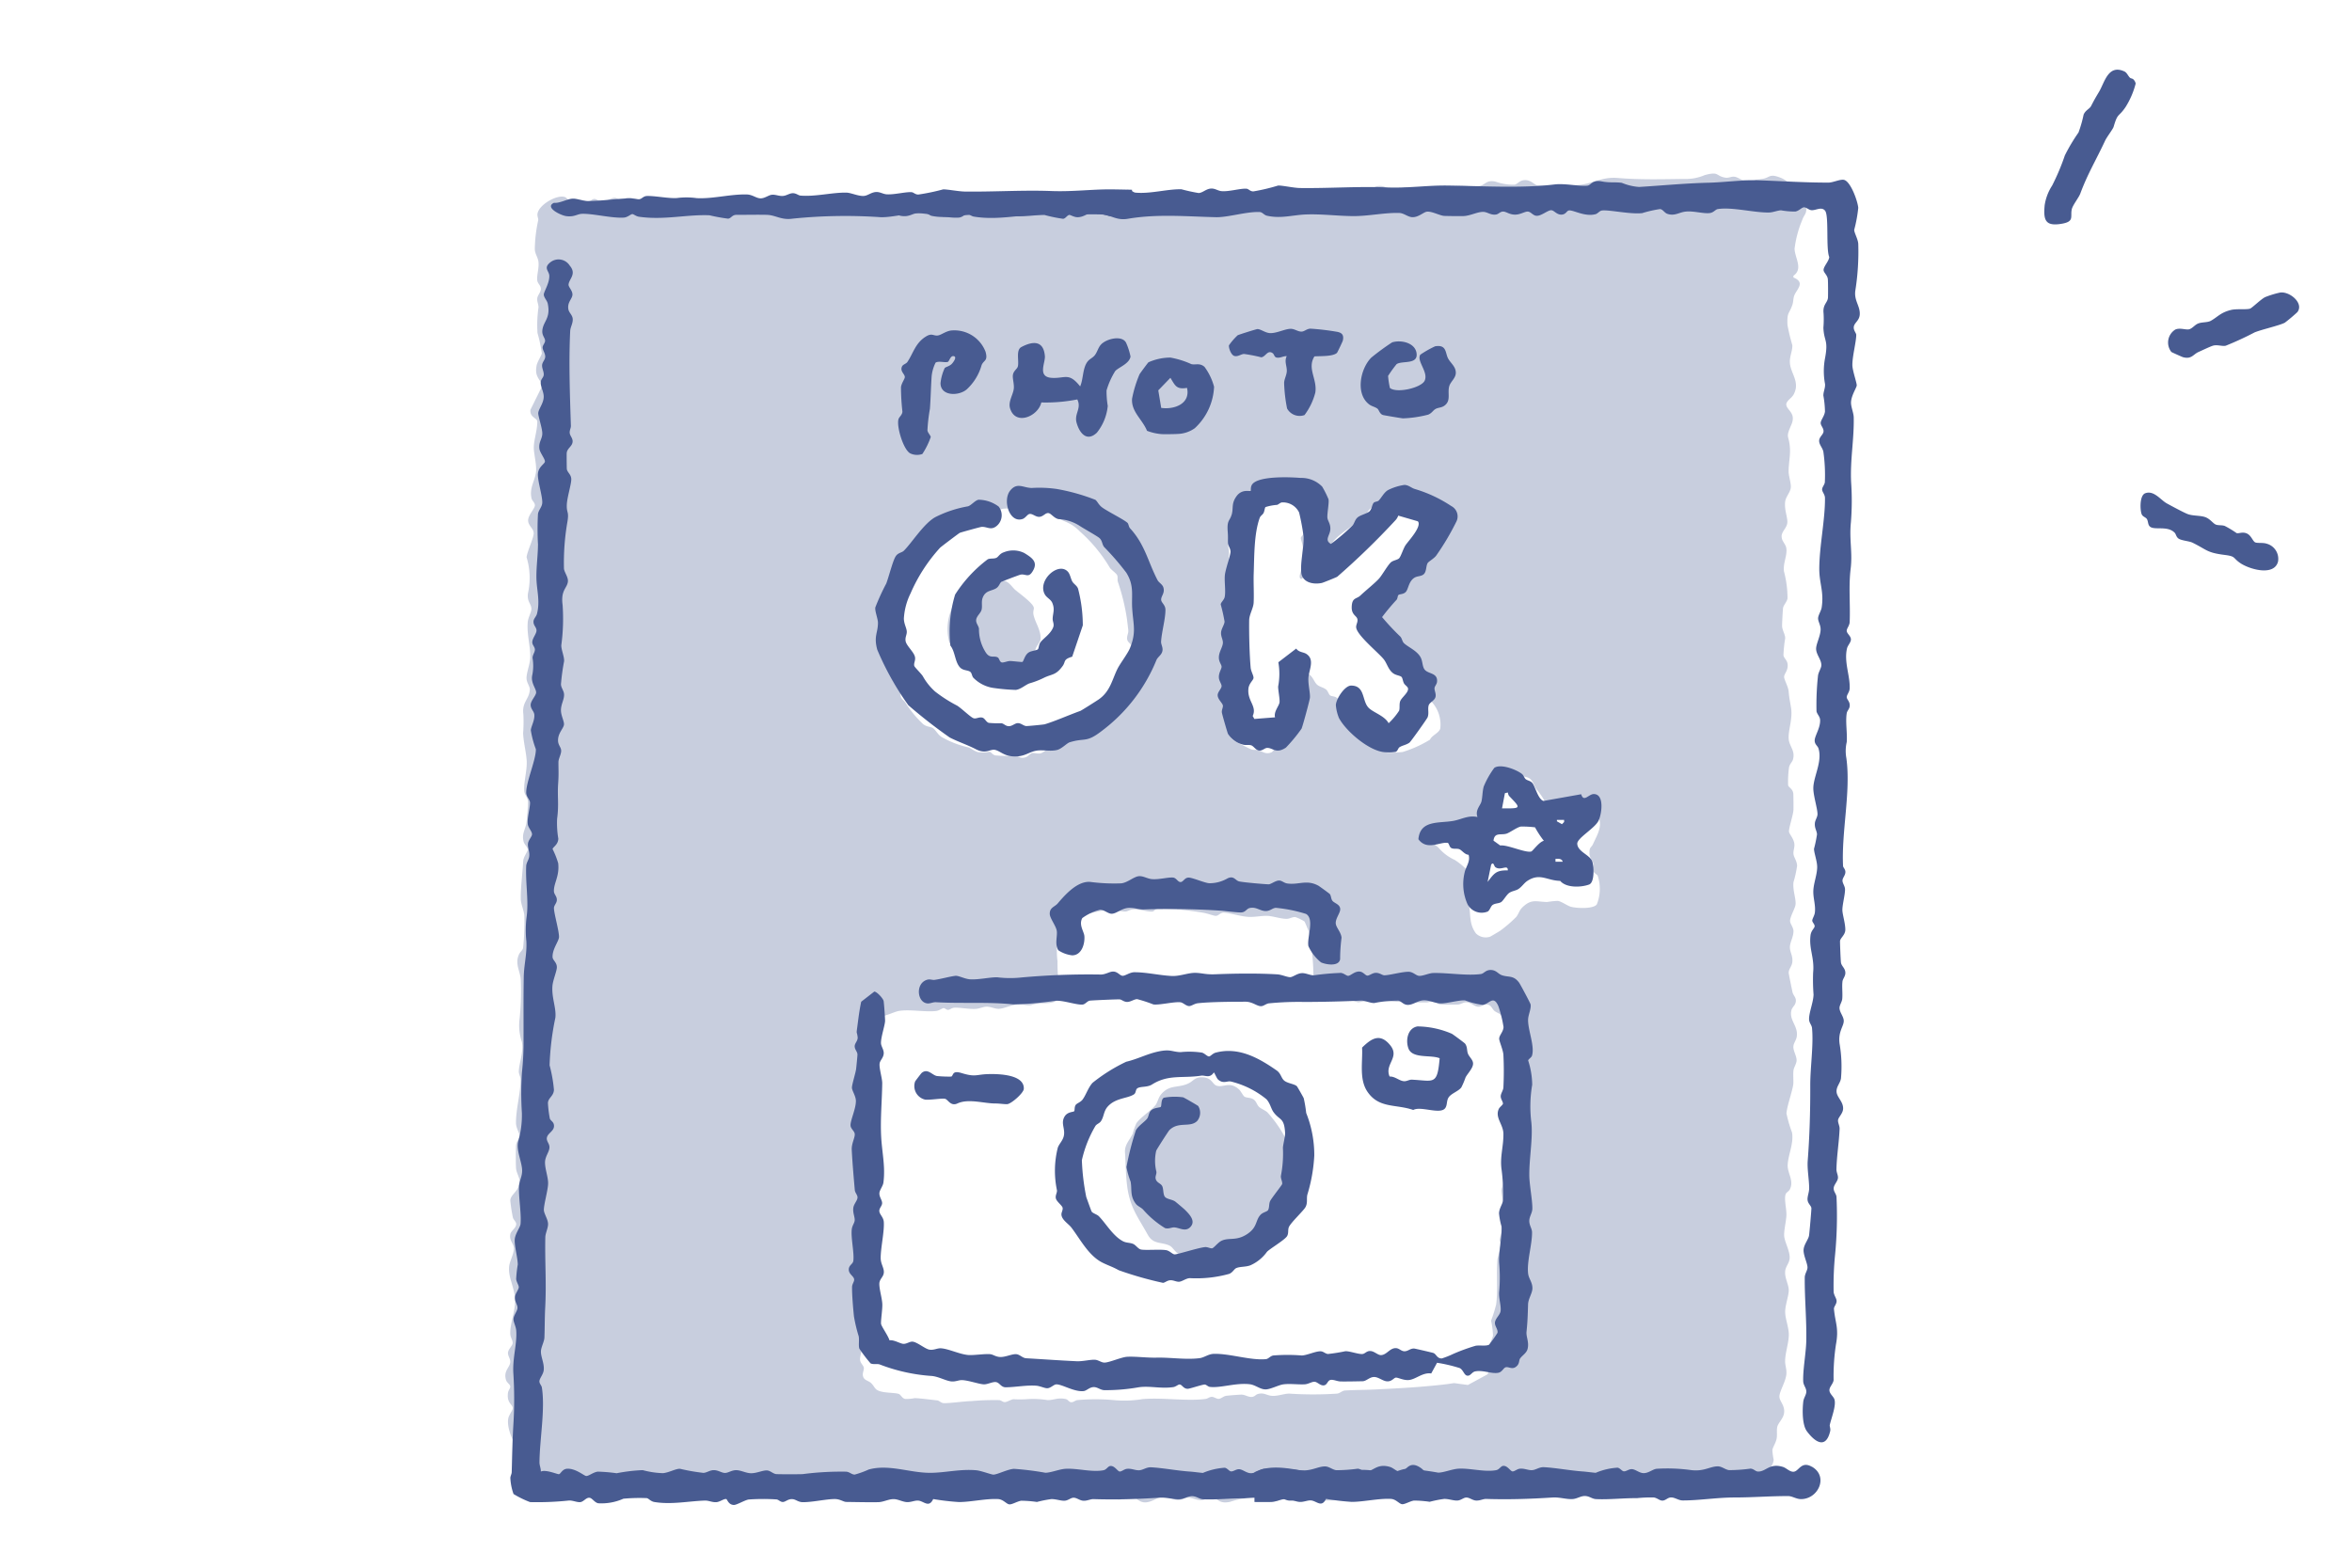 <svg id="why_2" xmlns="http://www.w3.org/2000/svg" xmlns:xlink="http://www.w3.org/1999/xlink" width="270" height="180" viewBox="0 0 270 180">
  <defs>
    <clipPath id="clip-path">
      <rect id="Rectangle_586" data-name="Rectangle 586" width="270" height="180" transform="translate(-7865 3684)" fill="#ea6d6d" opacity="0.359"/>
    </clipPath>
  </defs>
  <g id="Mask_Group_3" data-name="Mask Group 3" transform="translate(7865 -3684)" clip-path="url(#clip-path)">
    <g id="Group_761" data-name="Group 761" transform="translate(-8696)">
      <g id="Group_460" data-name="Group 460" transform="translate(0 132.288)">
        <path id="Path_9601" data-name="Path 9601" d="M141.522,384.761a.932.932,0,0,1,.46.358,9.487,9.487,0,0,1-.066,2.938c-.312,1.447-.593.879-.422,2.616.028.278-.285,1.37-.31,1.858-.126,2.439-.435,4.244-.365,6.689.014.473-.3,1.524-.235,2,.123.859.841,1.192-.387,1.969-1.668,1.051-2.164.473-2.666-1.19a5.684,5.684,0,0,1-.051-2.437,25.919,25.919,0,0,0,.055-3.741,20.031,20.031,0,0,1,.467-3.029,14.213,14.213,0,0,0-.224-2.118c-.009-.531.39-.89.421-1.222.08-.839.109-1.051.238-1.877.193-1.24-.23-3.35,1.813-3.261.334.015.562.3.863.426.125.052.322-.017.41.022" transform="translate(1088.792 3151.042) rotate(22)" fill="#485b91"/>
        <path id="Path_9605" data-name="Path 9605" d="M168,425.9c.329.02.69-.226,1.058-.238a11.4,11.4,0,0,1,1.561.252c.263-.018.544-.406,1.087-.4.56.006.961.541,1.263.584.279.042.842-.326,1.315-.349a1.8,1.8,0,0,1,1.975,1.423c.223,1.763-2.757,2.049-3.983,1.772-1.032-.234-.707-.531-2-.189-2.016.531-2.061.211-3.934.075-.439-.032-1.3.272-1.7.155-.308-.091-.423-.358-.633-.449-1.049-.456-2.153.557-2.818.431-.37-.07-.455-.487-.71-.682-.218-.166-.555-.061-.787-.314-.356-.389-1.024-1.893-.512-2.366.778-.719,1.928.046,2.712.145.536.068,2.245.254,2.7.242.644-.015,1.364-.392,1.985-.428.585-.034,1.082.314,1.427.335" transform="translate(1089.104 3154.104) rotate(22)" fill="#485b91"/>
        <path id="Path_9606" data-name="Path 9606" d="M157.6,411.178c-.086.011-1.4-.034-1.467-.058a1.751,1.751,0,0,1-.548-2.542c.4-.443,1.2-.4,1.5-.659.282-.234.372-.664.652-.952.338-.35.982-.512,1.262-.863.581-.728.675-1.3,1.7-2.033.524-.374,1.652-.676,1.957-.953.187-.17.748-1.478,1.115-1.877a10.847,10.847,0,0,1,1.368-1.108c.948-.581,3.049.085,2.695,1.334a18.681,18.681,0,0,1-.882,1.664c-.445.527-2.169,1.716-2.8,2.331a35.853,35.853,0,0,1-2.491,2.653c-.343.25-.992.225-1.4.578-.288.248-.917.936-1.237,1.268-.462.481-.418,1.1-1.425,1.217" transform="translate(1089.505 3152.448) rotate(22)" fill="#485b91"/>
      </g>
      <g id="Group_462" data-name="Group 462" transform="translate(3117 -103.829)" opacity="0.3">
        <path id="Path_9675" data-name="Path 9675" d="M48.453,460.373a7.467,7.467,0,0,0,.531,1.556c.236.307,1.069.442,1.448.639.245.126.37.413.69.537a7.541,7.541,0,0,0,3.6.278c.12-.034,2.03-1.231,2.119-1.318.555-.554.528-1.454.729-2.094.1-.322.532-.814.553-1.046.1-1.049-.627-1.946-.808-2.873-.073-.371.063-.568.039-.79-.052-.492-1.675-1.659-2.118-2.035-.386-.329-.685-.918-1.276-1.053-.211-.047-.527.265-.818.307a8.234,8.234,0,0,1-.955-.072c-.8.071-1.534.463-2.335.467-.152.048-.167.242-.246.3a5.826,5.826,0,0,0-1.985,5.942c.141.414.68.907.831,1.254" transform="translate(-2224.675 3402.345)" fill="#485b91"/>
        <path id="Path_9676" data-name="Path 9676" d="M84.887,512.4a14.258,14.258,0,0,0-2.078-2.955c-.265-.225-.747-.41-.963-.632-.244-.249-.279-.624-.627-.846s-.742-.143-1.017-.3c-.144-.084-.442-.668-.617-.824-1.112-1-1.755-.188-2.573-.436-.5-.152-.525-.917-1.619-.965-.976-.042-1.036.479-1.809.78-1.128.44-1.99.081-2.921,1.13-.367.415-.43.966-.682,1.282-.474.6-1.783,1.453-2.2,2.1a8.235,8.235,0,0,0-.412,1.184c-.372.769-.953,1.265-.887,2.183.091,1.261.082,2.626.26,3.919.333,2.433,1.272,3.533,2.355,5.5.642,1.166,1.626.793,2.537,1.268.357.187.678.846,1.107.98.634.2,1.1-.131,1.536-.072.342.046.887.764,1.592.733.793-.035,1.242-.808,1.664-.925s.712.421,1.563-.026c.365-.192.541-.562.834-.762a13.4,13.4,0,0,0,3.2-2.573c.364-.485.283-.821.5-1.222.138-.26.47-.38.609-.743a15.11,15.11,0,0,0,1.027-3.881c.006-.484-.245-1.06-.243-1.582.005-.993.579-1.19-.132-2.313" transform="translate(-2223.337 3406.082)" fill="#485b91"/>
        <path id="Path_9677" data-name="Path 9677" d="M149.336,412.3c-.113-.689-.678-.9-1.046-1.385-.687-.91-.822-1.578-2.027-2.014-1.177-.426-1.068.042-1.959.192a10.822,10.822,0,0,1-2.253.11c-.31-.062-.629-.347-.991-.368s-.634.179-1.027.107c-1.107-.2-.67-.755-2.361-.28a5.538,5.538,0,0,1-2.384.432c-2.567.033-5.049.1-7.57-.111-1.822-.157-2.848.647-4.438.8a39.99,39.99,0,0,1-4.718.07c-.392-.036-.758-.626-1.476-.626-.668,0-.856.469-1.24.528a6.139,6.139,0,0,1-2.16-.35c-1.088-.241-1.179.392-1.864.5-.765.123-1.752-.073-2.551.01-.548.056-1.048.38-1.485.411-.567.042-1.078-.31-1.6-.273-.579.042-1.2.646-1.508.672-.431.036-.838-.591-1.232-.654-.437-.071-.882.388-1.319.388-.607,0-.982-.634-1.887-.552-.765.069-.647.471-1.048.722a15.815,15.815,0,0,1-1.941.6c-.3.028-.665-.442-1.073-.468-.308-.019-.635.207-.937.217-.381.012-.69-.235-1.113-.171-.5.076-.9.572-1.164.58s-.7-.371-1.089-.388c-.347-.015-.737.2-1.089.21-.548.017-1.13-.265-1.727-.224-.54.037-.949.423-1.486.422-.471,0-.745-.3-1.207-.291-.583.017-2.065.539-2.566.539-.372,0-.718-.372-1.475-.253-.418.065-.794.458-1.12.508-.3.048-.546-.15-.845-.061-.255.075-.445.423-.63.465-.209.047-.589-.137-.912-.122-.453.022-1.025.388-1.492.35-.364-.03-.915-.543-1.374-.582a19.371,19.371,0,0,0-2.1.359c-.167-.045-.324-.322-.537-.416-1.347-.6-2.933.686-4.209.715a20.9,20.9,0,0,1-2.292-.427c-.332-.023-.637.152-.912.118-.311-.039-.65-.379-1.109-.379s-.85.393-1.055.38c-.24-.015-.525-.352-.916-.309s-.766.413-1.26.474a17.41,17.41,0,0,1-2.114.059c-.37-.045-.627-.338-1.123-.344-.607-.006-1.114.422-1.483.427-.34.005-.72-.31-1.127-.34-.233-.017-1.861.025-2.112.05-.494.049-.744.519-1.084.55-.306.028-.522-.231-.807-.264-.4-.046-.8.039-1.2-.014-.218-.028-.381-.254-.68-.275-.724-.054-.934.6-1.376.662-.065.01-1.2,0-1.3-.014-.28-.027-.543-.373-.959-.375-.459,0-.7.413-.944.412-.2,0-.715-.477-1.234-.492-.493-.013-.909.356-1.323.363-.39.005-1.89-.22-2.423-.281-.317-.036-.537-.3-.951-.276-.44.027-.516.391-.809.42-.6.058-1.5-.462-2.139-.4-.586.057-.871.558-1.494.539-.785-.022-1.667-.768-2.45-.807-.635-.032-1.165.354-1.611.4-.3.027-.539-.139-.8-.138-.489,0-1.4.318-2.015.271-.34-.026-.775-.613-1.1-.645s-.532.414-.913.382c-.286-.025-.792-.551-1.27-.606-.366-.041-.859.12-1.306.066s-.682-.319-1.206-.281c-.433.031-.731.38-1.054.376-.558-.008-1.495-.488-2.05-.508-.462-.017-.974.31-1.341.274-.308-.031-.7-.5-1.214-.515-.393-.006-.9.253-1.353.258a11.633,11.633,0,0,0-1.2-.146c-.249.033-.468.262-.686.262-.247,0-.447-.267-.794-.258-.429.011-.836.422-1.364.415-.427-.005-.639-.3-.929-.289-.315.016-.545.354-.687.363a3.675,3.675,0,0,0-.807-.235c-.4-.005-.825.253-1.109.251-.337,0-.461-.458-.714-.574-.871-.4-3.079.846-3.21,1.918-.034.28.121.522.083.743a16.542,16.542,0,0,0-.387,3.263c.011.588.355.956.419,1.478.091.739-.22,1.557-.135,2.15.055.381.407.569.412.95.005.415-.368.714-.413,1.093s.15.7.14,1.06a14.249,14.249,0,0,0-.115,2.928,16.9,16.9,0,0,1,.5,2.337c-.01.19-.521.964-.6,1.4-.2,1.1.15,1.376.7,2.229L2.89,435.6c-.082.865.715.913.787,1.318.032.909-.39,2.136-.4,2.975-.006.713.3,1.827.268,2.678-.037,1.052-.823,1.939-.524,3.206.071.3.411.483.381.826s-.745,1.092-.774,1.647c-.035.672.689.993.635,1.582-.061.659-.722,1.966-.815,2.7a8.136,8.136,0,0,1,.173,4.077c-.176,1.021.384,1.257.381,1.856,0,.371-.366.97-.415,1.487-.139,1.452.346,2.855.277,4.176-.039.735-.426,1.645-.421,2.286,0,.523.4.927.377,1.325-.063,1.092-.925,1.426-.739,2.819a17.469,17.469,0,0,1-.029,2.185c.044,1.023.338,2.132.407,3.094.08,1.114-.349,2.487-.283,3.5.03.469.4.762.423,1.217s-.093,1.913-.155,2.412c-.1.788-.591,1.3-.33,2.238.083.3.464.636.472.87.007.255-.5.831-.529,1.368-.064,1.371-.292,2.894-.276,4.29.007.615.345,1.308.406,1.886a26.57,26.57,0,0,1-.139,3.77c-.055.281-.34.452-.471.742-.516,1.149.195,1.958.209,3.04a31.448,31.448,0,0,1-.133,4.309,5.947,5.947,0,0,0,.255,2.695c.219,1.2-.327,2.453-.35,3.382-.009.322.2.612.2.92,0,1.651-.524,3.333-.525,4.985,0,.645.406,1.146.407,1.483,0,.314-.392.665-.408,1.211-.017.6-.034,2.011.011,2.559.041.508.408,1.006.4,1.468-.028,1.155-1,1.447-1.066,2.182a18.13,18.13,0,0,0,.3,1.98c.072.276.36.472.38.712.041.47-.6.8-.677,1.208-.139.74.395,1.049.407,1.606.015.709-.494,1.466-.549,2.153-.106,1.308.723,2.439.686,4.054-.028,1.212-.658,2.771-.533,3.755.041.319.287.648.258.947-.032.316-.509.672-.535,1.094-.022.371.286.689.262,1.059-.042.661-.83,1.016-.475,2.1.092.283.472.473.477.729,0,.2-.225.431-.261.685-.171,1.191.5,1.316.539,1.751.027.285-.44.8-.514,1.237-.231,1.376.994,3.719,2.055,4.617a4.138,4.138,0,0,0,.586.289c.161.251-.182,1.21.334,1.823,1.138,1.348,2.446,1.336,4.034,1.556A4.6,4.6,0,0,0,9,559.69c.808-.034,2.115.385,2.828.39.448,0,.9-.357,1.22-.376.288-.016,1.509-.039,1.749-.014.515.055.957.606,1.611.687a19.166,19.166,0,0,0,3.207-.305c.5-.084,1.2-.67,1.5-.645.331.027.927.7,1.528.785.539.074.869-.245,1.159-.212.244.028.426.347.825.384.78.073.962-.483,1.5-.549.461-.057,1.136.179,1.745.138.52-.034.987-.276,1.479-.285.953-.016,2.223.319,3.229.289.349-.011.7-.28.952-.269s.464.369.811.393c.4.028.85-.334,1.223-.357s.894.2,1.326.229c.715.045,1.449-.185,2.024-.148.519.033,1.02.54,1.6.505.383-.024.841-.437,1.095-.443s.5.262.912.194c.335-.055.767-.507,1.112-.506s1.165.533,1.753.53c.553,0,1.012-.466,1.364-.5.286-.03.719.218,1.067.237a33.617,33.617,0,0,0,3.516.042,18.537,18.537,0,0,0,2.01.229c.355-.048.515-.281.932-.291.528-.012,1.056.336,1.621.293.395-.03.638-.322,1.066-.279.452.045.758.56,1.194.7.868.289,2.354-.6,3.268-.833.277.009.675.506,1.088.532.378.023.631-.362,1.036-.248.182.05.334.327.536.417.937.415,1.812-.423,2.589-.441.417-.011,1,.261,1.485.279.411.015,1.131-.19,1.325-.15.066.014.344.591.852.641.467.047,1.331-.415,1.7-.336s.69.632,1.384.653c.828.025,1.834-.8,2.287-.8.342,0,.927.518,1.487.535.462.015.8-.274,1.206-.277.5,0,.989.335,1.619.278.411-.037.746-.379,1.025-.349.733.078.818.836,2.151.552a8.993,8.993,0,0,1,3.533-.449c.659.138.79.523,1.774.365.461-.074,1.048-.606,1.378-.635.259-.022.59.313.929.366a22.513,22.513,0,0,0,5.456.08c.329-.06.684-.306,1.022-.336.608-.054,1.186.293,1.872.273.5-.015,2.156-.55,2.271-.528.214.041.641.691,1.519.774s1.291-.379,1.736-.38c.339,0,.653.418,1.208.4.529-.016,1.166-.473,1.639-.5a30.044,30.044,0,0,0,4.267-.073,15.4,15.4,0,0,1,3.534-.5c.783-.013,1.78-.036,2.561.015.739.048,1.788.417,2.421.383.759-.042,2.064-.912,2.7-.932.438-.015,1.034.388,1.486.391.473,0,.861-.378,1.221-.4a8.34,8.34,0,0,1,1.085.249c1.47.135,2.5-.54,4.035-.395,1.088.1,1.734.821,2.879.327.281-.121.632-.529.907-.559.33-.036.888.371,1.328.372.842,0,2.147-.4,2.829-.407.443,0,1.323.306,1.727.246.344-.05.554-.506.831-.512s.627.378,1.033.334c1.064-.118,3.235-1.7,3.23-2.828a7.573,7.573,0,0,1-.146-1.065c.046-.38.423-.866.5-1.4.065-.433-.026-.885.062-1.283.107-.484.724-.956.788-1.645.081-.893-.561-1.295-.54-1.873.021-.607.744-1.71.8-2.576.039-.556-.154-.979-.147-1.478.016-.993.449-2.156.424-3.1-.024-.833-.414-1.749-.417-2.549,0-.726.4-1.841.411-2.428.007-.685-.457-1.392-.415-2.161.035-.65.51-.982.521-1.612.014-.868-.613-1.832-.635-2.574-.019-.682.257-1.712.263-2.407.006-.666-.3-1.849-.071-2.361.073-.158.351-.3.453-.49.521-.994-.273-1.883-.241-2.8.042-1.171.718-2.476.5-3.751a15.28,15.28,0,0,1-.636-2.177c.034-.758.626-2.4.769-3.278.065-.406-.036-1.2.041-1.709.055-.352.338-.707.35-1.108.016-.517-.391-1.066-.367-1.592.017-.395.32-.729.382-1.113.207-1.252-.885-1.862-.613-3.037.1-.443.571-.614.509-1.227-.032-.317-.312-.562-.375-.851s-.448-2.141-.444-2.257c.018-.441.368-.734.42-1.214.076-.729-.3-1.178-.281-1.75.019-.547.451-1.242.407-1.874-.028-.388-.381-.789-.386-1.09-.009-.513.586-1.444.631-1.919.06-.638-.34-1.606-.241-2.53a13.158,13.158,0,0,0,.416-1.885c-.015-.586-.368-.946-.414-1.361-.043-.4.146-.712.1-1.159-.056-.611-.582-1.116-.614-1.406-.044-.406.5-1.953.512-2.547.006-.487,0-1.26-.013-1.734-.02-.612-.455-.721-.6-1.024a11.741,11.741,0,0,1,.1-2.054c.072-.406.362-.623.446-.9.325-1.069-.465-1.549-.488-2.5-.025-1.039.482-2.195.272-3.494-.125-.775-.193-1-.274-1.878-.048-.515-.516-1.339-.517-1.633,0-.391.49-.729.4-1.485-.05-.441-.417-.667-.475-.99a14.95,14.95,0,0,1,.2-1.971c0-.455-.366-.96-.358-1.458.005-.372.073-1.7.113-2.014s.464-.723.51-1.119a12.013,12.013,0,0,0-.406-3.081c-.123-1.011.409-1.821.265-2.691-.076-.463-.543-.783-.537-1.357.005-.521.591-.948.655-1.515.068-.615-.388-1.549-.236-2.515.081-.521.622-1.048.642-1.62.017-.486-.249-1.246-.256-1.754-.012-.916.224-1.829.143-2.829-.117-1.442-.523-.982.159-2.536.645-1.47-.645-1.691-.567-2.444.153-.452.612-.634.84-1.055.756-1.393-.291-2.357-.422-3.542-.087-.782.317-1.46.269-2.14a23.044,23.044,0,0,1-.553-2.287c-.068-1.495.171-1.227.551-2.288.137-.38.092-.75.232-1.115.262-.683,1.323-1.493-.1-2.06v-.2c1.147-.8.166-2.017.132-3.107a12.382,12.382,0,0,1,.879-3.294c.192-.6.57-.73.441-1.515m-66.5,55.322a5.9,5.9,0,0,1,.015-1.979c.1-1.1-.181-2.548-.137-3.673.018-.47.41-1.206.371-1.6-.026-.262-.338-.418-.352-.734-.015-.372.356-.875.349-1.113s-.333-.406-.347-.727.2-.9.217-1.249c.057-1.517.014-2.792.14-4.4.029-.381-.125-.856-.1-1.1.027-.214.287-.379.293-.505.006-.1-.18-.3-.2-.5a3.549,3.549,0,0,1,.211-1.372c.15-.871.034-1.67,1.071-2.076l1.29.569c-.778-1.951,1.2-1.943,2.587-1.664.521.1,1.284.231,1.743.345a6.909,6.909,0,0,1,1.2.766c.436.505.1.668.133,1.094.047.627.454,1.678.3,2.167-.049.161-.262.3-.285.443s.218.714.225,1.083c.013.656-.09,1.753-.144,2.443-.02.255-.428,1.1-.046,1.178.217.047.645-.8.918-1.043.7-.632,1.1-1.128,1.713-1.724.2-.194.534-.254.678-.426.257-.305.117-.776.347-1.067.784-1,2.716-2.08,3.64-2.927.225-.208.325-.559.562-.789,1.38-1.348,2.071.419,3.16.224.3-.053.365-.318.834-.174a11.732,11.732,0,0,1,1.985,1.827,3.593,3.593,0,0,1,.092,1.983,12.187,12.187,0,0,1-1.156,1.668c-.165.152-.412.159-.564.327-.3.33-.491,1.131-.912,1.51-.678.61-1.722,1.176-2.4,1.772-.7.614-1.016,1.327-1.874,1.809-.408.229-1.033.159-.95,1.02.02.207.928.83,1.042,1.171,1.017.113,1.177,1.2,1.708,1.976.782,1.147,2.09,2.058,2.908,3.108.186.24.192.518.371.734.486.582,1.025.538,1.639,1.552a8.576,8.576,0,0,0,1.3,1.649,3.87,3.87,0,0,1,.931,3.01c-.164.527-.948.759-1.181,1.273a13.386,13.386,0,0,1-3.13,1.413,13.6,13.6,0,0,1-1.773.078,2.048,2.048,0,0,1-.554-.315,15.708,15.708,0,0,1-1.413-1.9c-.224-.187-.577-.134-.922-.551-.3-.365-.392-1.008-.665-1.267-.187-.178-.579-.135-.754-.385-.132-.185-.068-.426-.139-.533-.054-.079-.637-.254-.8-.432-.192-.217-.224-.654-.519-.894-.277-.225-.565-.157-.784-.29-.157-.094-.26-.5-.462-.673-.288-.251-.812-.314-1.1-.619s-.443-.87-.914-1.174c-.318-.2-.839-.219-1.11-.607-.533.416.238.934.166,1.382-.043.265-.41.516-.44.778-.04.34.3.814.21,1.327a16.3,16.3,0,0,1-1,4.16c-.574,1.111-.934.866-1.641,1.429-.193.153-.2.449-.54.565-.622.209-.94-.147-1.449-.286-.24-.066-.51,0-.776-.085-.116-.035-1.716-.844-1.878-.945-1.145-.705-.7-1.987-.874-3.054-.047-.279-.293-.554-.31-.8a18.212,18.212,0,0,0,.24-2.186M43.521,458.07c.048-.284.43-.482.466-.891.027-.3-.179-.576-.074-.927.055-.185.367-.372.494-.615.181-.345.173-.807.357-1.115.167-.283.567-.375.669-.568s-.078-.513-.065-.785c.03-.658.6-.447.944-.722.563-.446,1.713-2.03,2.074-2.281.44-.307,1.5-.594,1.979-.845.329-.173.53-.541.927-.669.427-.137.777-.024,1.109-.12.352-.1.738-.329,1.345-.5s.582-.83,1.5-.7c.165.024.288.2.445.185.341-.034.94-.5,1.524-.561.562-.06,2.073-.019,2.685.008a15.982,15.982,0,0,1,1.757.568c.561.073.6-.309,1.346.209,1.264.874,1.775.633,2.993,1.855a17.322,17.322,0,0,1,3.385,4.1c.183.307.8.671.886.955.064.213-.01.476.054.684a24.088,24.088,0,0,1,1.054,4.322c.031.29.15,1.161.151,1.346,0,.307-.2.6-.127.98.066.365.6.553.606.988,0,.369-.421.565-.454.75-.036.2.176.478.072.819a30.27,30.27,0,0,1-1.181,3c-.137.322-.11.69-.241.986a21.912,21.912,0,0,1-3.891,4.334c-.26.153-.52.1-.773.21a24.7,24.7,0,0,1-2.36,1.456c-.3.064-.515-.071-.746-.022-.336.07-.643.493-1.047.554-.324.049-.712-.1-.919-.045-.182.047-.476.409-.727.485-.652.2-.763-.149-1.183-.189a16,16,0,0,1-2.3-.026c-.3-.066-.516-.413-.638-.425a4.46,4.46,0,0,1-1.322.05c-.5-.117-.833-.48-1.161-.556a11.054,11.054,0,0,1-2.931-1.12c-.52-.259-.818-.925-1.118-1.092-.383-.211-.794-.112-1.224-.555a12.415,12.415,0,0,1-1.9-2.332c-.141-.24-.457-.413-.54-.687-.1-.332.015-.688-.118-.987-.1-.225-.588-.482-.727-.747-.049-.1-.647-1.588-.665-1.677-.061-.315.1-.533.078-.8-.037-.482-.576-1.208-.591-1.378a19.443,19.443,0,0,1,.209-4.064c.025-.239-.139-.521-.085-.84m71.495,56.478a15.944,15.944,0,0,0,.2,3.162c0,.333-.338.917-.33,1.352.005.292.207.586.2.86-.007.653-.551,1.779-.6,2.329s.227.852.244,1.236a8.815,8.815,0,0,1-.358,1.591c-.058.544.292,1.734.251,2.325-.029.419-.359.623-.369.857-.03.7.418.835.055,2.029-.3.986-.073.456-.061,1.286a13.415,13.415,0,0,1-.345,1.5c-.146,1.693.064,3.638-.151,5.248a16.487,16.487,0,0,1-.582,1.86,10.029,10.029,0,0,1,.219,1.7c-.046.372-.371.809-.339,1.083.021.183.222.35.224.632s-.211.48-.247.744c-.074.537.036,1.691-.309,2.024l-2.21,1.2-1.589-.217c-1.078.177-2.118.268-3.2.366-1.84.167-3.864.268-5.777.363-1.163.059-2.363.05-3.56.123-.288.018-.544.3-.873.356a40.641,40.641,0,0,1-5.511,0c-.608.006-1.3.3-1.977.258-.617-.041-.927-.427-1.659-.2-.225.071-.322.3-.668.323-.422.027-.782-.278-1.225-.263-.329.012-1.419.092-1.717.137-.322.049-.592.346-.864.349-.246,0-.5-.22-.751-.23-.3-.012-.471.2-.731.236-2.169.286-4.874-.172-7.226.018a12.732,12.732,0,0,1-3.336.117,22.807,22.807,0,0,0-4.161,0c-.258.029-.466.273-.739.244-.247-.025-.332-.309-.622-.37-.912-.192-1.4.15-2.08.125a10.449,10.449,0,0,0-2.43-.1,13.08,13.08,0,0,1-1.473,0c-.3.028-.716.338-1.016.332-.213-.005-.395-.209-.617-.228a29.369,29.369,0,0,0-3.182.111c-.935.021-2.458.26-3.2.235-.291-.01-.508-.294-.747-.318-.811-.082-1.721-.22-2.564-.256a5.215,5.215,0,0,1-1.1.094c-.379-.073-.486-.5-.764-.585-.619-.18-2.025-.062-2.557-.514-.2-.166-.352-.505-.611-.738-.335-.3-.889-.3-.933-.919-.021-.3.15-.6.113-.836-.042-.26-.4-.524-.43-.9s.205-1,.19-1.341c-.048-1.078-.131-2.352-.231-3.425-.018-.195-.247-.335-.256-.614-.011-.4.307-.548.36-.772a14.129,14.129,0,0,0-.029-2.241c-.066-.221-.316-.313-.325-.667-.015-.563.361-1.477.349-2.093-.009-.39-.229-.8-.224-1.221.011-.849.22-2.032.247-2.953a9.127,9.127,0,0,0-.214-3.1c-.214-.763.467-1.779.451-2.427-.009-.357-.227-1.216-.241-1.722-.025-.891.287-2.775.215-3.416-.024-.213-.255-.422-.3-.655-.183-.856.4-1.836.4-2.672,0-.4-.331-.788-.307-1.1.155-2.034.372-4.184.494-6.263a12.764,12.764,0,0,0,.357-1.252c.013-.5-.316-.8.061-1.279.5-.632.968-.187,1.471-.235.555-.053,1.53-.533,1.982-.608,1.294-.213,3.067.154,4.294,0,.345-.044.711-.331.856-.327s.3.195.491.2c.211,0,.433-.235.738-.248.7-.03,1.693.187,2.459.136.438-.029.848-.243,1.229-.254.471-.013.993.277,1.454.245.767-.055,1.67-.636,2.709-.481,1.171.177.724.02,1.737-.118.642-.089,1.934.106,2.37-.576a4.961,4.961,0,0,0,.007-1.945,15.967,15.967,0,0,1-.127-2.338,9.212,9.212,0,0,1,.444-4.229c.088-.22,0-.477.179-.681a6.021,6.021,0,0,1,2.184-.773c.314-.019.456.2.681.193.5-.018,1.667-.406,2.374-.421.537-.01,1.588.226,1.94.2.27-.017.513-.24.988-.253.6-.015,1.606.3,2.087.257.249-.025.331-.288.518-.346a33.213,33.213,0,0,1,5.357.487c.406.062,1.142.335,1.382.35.358.022.53-.386.961-.367.728.032,1.926.444,2.837.487.733.033,1.463-.13,2.086-.121.671.009,1.63.369,2.335.344.324-.011.62-.23.952-.2a5.311,5.311,0,0,1,1.041.5c.043.046.467,1.048.494,1.162a26.542,26.542,0,0,1,.53,4.637c.02,1.009-.275.772.165,1.91.086.224.045.484.183.676a9.735,9.735,0,0,0,.907.575c.647.243,1.866-.091,2.6-.03.446.036,1.025.351,1.351.351a12.312,12.312,0,0,1,1.952-.217c1.87.154,3.855.245,5.789.237.291,0,.569-.155.844-.128.319.032.468.324.742.352.36.037,1.714.037,2.079.014.315-.021.594-.269.994-.252.492.023.891.509,1.353.507.346,0,.56-.292.97-.253.519.05.551.477.869.738.25.205.577.254.8.547a6,6,0,0,1,.863,2.7c.012.561-.169.986-.185,1.476a38.755,38.755,0,0,1-.039,5.184m9.451-28.005c.03.575.434.905.464,1.238.018.209-.132.4-.064.688.077.335.432.462.547.626a4.815,4.815,0,0,1-.1,3.317c-.428.536-2.284.439-2.94.272-.462-.118-1.081-.619-1.536-.681a9.45,9.45,0,0,0-1.214.126c-1.273-.017-1.814-.419-2.895.663-.312.312-.388.715-.663,1.054a15.73,15.73,0,0,1-1.847,1.59c-.122.081-1.1.659-1.161.68a1.606,1.606,0,0,1-1.607-.37c-.882-1.183-.549-2.306-.867-3.552-.075-.29-.35-.5-.351-.748,0-.3.339-.48.361-.741.018-.2-.134-.421-.127-.615.018-.569.236-1.025-.062-1.644A7.586,7.586,0,0,0,109,487.283a5.33,5.33,0,0,1-1.829-1.363c-.549-.576-.957-.384-.713-1.562.172-.828.593-.635,1.068-.9.208-.114.4-.491.579-.524.211-.04.55.325.848.345.574.035,1.573-.32,2.206-.362a13.1,13.1,0,0,0,2.393.059c.437-.209.092-.633.122-.971.021-.229.5-2.64.556-2.769.12-.271.562-.4.678-.58.31-.469.192-1.272,1.15-1.139.224.032.975.207,1.211.27.708.189.76.884,1.09,1.365a7.761,7.761,0,0,1,.961,1.372c.692.165,1.425-.029,2.121.088.626.106,1.161.63,1.886.7.86.076,1.283-.35,1.944.631.858,1.272.157,2.3-.4,3.518-.211.462-.442.31-.4,1.083" transform="translate(-2228 3399.281)" fill="#485b91"/>
      </g>
      <g id="Group_463" data-name="Group 463" transform="translate(0 138.288)">
        <path id="Path_9589" data-name="Path 9589" d="M140.217,410.335c2.791.078,5.536.282,8.423.275.513,0,1.369-.427,1.792-.309.758.211,1.561,2.467,1.616,3.214a15.978,15.978,0,0,1-.463,2.511c-.014.341.444,1.076.464,1.637a28.418,28.418,0,0,1-.33,5.3c-.191,1.2.568,1.8.5,2.807-.052.744-.69.946-.689,1.49,0,.359.287.636.287.833,0,.794-.454,2.464-.444,3.472.007.638.507,2.009.5,2.33-.005.253-.656,1.193-.656,1.988,0,.5.3,1.178.311,1.676.053,2.546-.419,4.825-.3,7.437a30.665,30.665,0,0,1-.025,4.63c-.2,1.978.2,3.44-.023,5.279-.257,2.082-.03,4.106-.117,6.168-.018.413-.344.726-.339,1,.007.325.481.584.482.993,0,.341-.369.68-.45,1.032-.363,1.573.37,3.141.307,4.6-.018.412-.348.73-.338,1s.375.483.344.993c-.021.358-.294.553-.342.838-.163.958.075,2.288,0,3.311a4.526,4.526,0,0,0-.043,1.858c.531,3.871-.58,8.446-.379,12.393.007.148.26.35.266.658.007.4-.327.679-.333.994s.28.635.291.994c.018.639-.344,1.9-.3,2.484.042.548.333,1.459.334,2.167,0,.618-.6.966-.607,1.318-.007.3.069,2.265.111,2.483.081.42.5.627.5,1.168,0,.4-.3.662-.334,1-.068.641.032,1.313-.022,1.966-.029.355-.3.7-.314,1.024-.02.5.469.989.486,1.493.022.627-.666,1.231-.482,2.625a15.389,15.389,0,0,1,.164,3.995c-.073.535-.517.916-.511,1.488.006.672.777,1.152.756,1.988-.016.574-.549.969-.582,1.329-.027.3.193.649.179.991-.064,1.551-.328,3.1-.363,4.639-.007.34.193.677.175.986-.025.415-.466.774-.491,1.183-.023.391.285.644.322.99a46.43,46.43,0,0,1-.158,6.618,35.471,35.471,0,0,0-.17,4.317c.051.412.319.72.337,1,.027.4-.324.666-.3.954.152,1.647.584,2.175.225,4.1a24.29,24.29,0,0,0-.266,4.042c-.022.414-.481.786-.481,1.17,0,.418.47.72.578,1.069.22.718-.363,2.148-.536,2.932-.036.166.118.412.045.721-.5,2.1-1.753,1.238-2.671.005-.552-.743-.528-2.471-.416-3.407.053-.443.349-.769.349-1.155,0-.418-.338-.723-.356-1.161-.054-1.308.322-3.263.351-4.631.05-2.419-.194-4.9-.175-7.3,0-.438.314-.8.315-1.158,0-.467-.469-1.371-.45-1.994s.542-1.188.626-1.661c.043-.235.284-2.987.273-3.145-.019-.3-.417-.516-.445-.989-.022-.39.192-.845.189-1.319-.006-.984-.241-2.2-.167-3.148.221-2.88.3-5.69.292-8.627-.007-2.086.394-4.657.2-6.615-.033-.335-.33-.581-.337-1-.013-.76.493-1.953.514-2.823a22.492,22.492,0,0,1-.049-2.526c.169-1.729-.494-2.715-.3-4.275.07-.565.435-.8.47-1.018.041-.248-.246-.453-.268-.662s.261-.59.3-.961c.1-.864-.212-1.643-.178-2.5s.425-1.794.441-2.677c.013-.692-.363-1.642-.363-2.126a14.483,14.483,0,0,0,.344-1.664c-.026-.429-.3-.718-.243-1.3.035-.348.3-.686.3-1.013,0-.648-.485-2.133-.48-2.986.007-1.314,1.06-3.052.592-4.564-.094-.3-.431-.446-.436-.9-.007-.537.661-1.437.625-2.359-.017-.413-.335-.642-.415-1a31,31,0,0,1,.167-4.049c.031-.407.372-.9.389-1.206.037-.677-.636-1.28-.6-1.99.027-.556.51-1.444.516-2.165,0-.52-.308-.92-.29-1.29.017-.353.352-.836.412-1.226.277-1.8-.275-2.764-.276-4.418,0-2.574.68-5.68.653-8.145,0-.419-.328-.693-.328-.989,0-.271.285-.532.315-.838a18.883,18.883,0,0,0-.167-3.462c-.076-.478-.519-.847-.487-1.324.028-.421.468-.674.5-1.015.036-.4-.321-.664-.324-.984,0-.339.43-.786.491-1.322a11.172,11.172,0,0,0-.183-1.827c-.01-.436.225-.85.192-1.324a7.926,7.926,0,0,1,0-2.975c.4-2.137-.123-1.9-.19-3.492a11.639,11.639,0,0,0,.019-1.667c-.113-1.032.477-1.193.508-1.811.016-.324.016-1.9-.022-2.146-.068-.437-.475-.713-.484-1-.014-.412.621-1.019.651-1.5-.4-.937-.017-4.726-.475-5.31-.408-.521-1.074-.016-1.577-.067-.308-.031-.579-.334-.846-.327s-.565.41-1,.483a8.863,8.863,0,0,1-1.632-.139c-.414.014-.931.241-1.374.25-1.717.037-4.278-.663-5.919-.388-.222.037-.449.386-.866.448-.73.109-1.862-.266-2.808-.163-.751.081-1.232.54-2.082.259-.342-.113-.53-.542-.862-.548a13.914,13.914,0,0,0-2.025.462c-1.395.159-3.775-.4-4.626-.3-.269.031-.476.351-.726.42-1.26.343-2.6-.525-3.091-.421-.239.05-.322.465-.845.475-.55.01-.832-.5-1.162-.505-.387-.012-1.113.651-1.666.641-.415-.007-.65-.451-1-.484s-.854.349-1.482.348c-.653,0-.983-.331-1.342-.35s-.536.285-.828.335c-.607.106-1-.29-1.474-.3-.692-.019-1.515.469-2.326.482-.6.009-1.574,0-2.147-.02-.515-.022-1.412-.544-2-.486-.38.037-.951.645-1.667.633-.512-.009-.97-.464-1.491-.483-1.663-.059-3.563.369-5.305.358-1.8-.011-3.664-.261-5.464-.187-1.515.063-2.854.508-4.452.14-.323-.074-.507-.407-.825-.421-1.522-.063-3.626.624-5.018.593-3.319-.075-6.709-.4-10.118.183-1.321.227-1.948-.456-2.987-.494s-2.391,0-3.483-.005c-.528,0-.611.478-.973.5a17.3,17.3,0,0,1-2.133-.44c-2.624-.122-5.225.665-8.1.189-.314-.051-.6-.334-.729-.342-.2-.013-.535.419-.99.455-1.351.11-3.586-.545-4.819-.491-.54.023-.88.446-1.805.3-.641-.1-2.5-1.136-1.411-1.728.7.063,1.485-.491,2.1-.546.535-.048,1.205.308,1.787.308,1.478,0,3.292-.294,4.805-.359.387-.016.913.174,1.141.134.246-.042.43-.413.844-.431.905-.037,2.584.353,3.47.262a7.5,7.5,0,0,1,2.215.012c1.793.132,3.892-.526,5.767-.476.706.019,1.1.525,1.641.507.449-.016.867-.406,1.221-.463.422-.066.821.18,1.282.15.439-.029.756-.359,1.162-.356s.628.288.866.31c1.709.163,3.643-.418,5.272-.387a20.246,20.246,0,0,0,1.99.434c.5-.029.876-.519,1.492-.515.419,0,.746.272,1.157.3.881.064,2.127-.328,2.831-.282.264.017.408.309.794.31a21.792,21.792,0,0,0,2.85-.674c.51-.013,1.776.275,2.51.286,3.347.047,6.651-.207,9.921-.069,2.49.1,4.678-.245,6.967-.216,3.843.048,8.556.339,12.315-.123,1.226-.15,2.83.236,3.77.141.454-.046.535-.7,1.652-.493,1,.186,1.539.053,2.322.165a6.252,6.252,0,0,0,1.98.473c2.682-.164,5.289-.422,7.985-.487,1.65-.039,3.723-.314,5.333-.269" transform="translate(892.272 3156.068)" fill="#485b91"/>
        <path id="Path_9590" data-name="Path 9590" d="M3.5,558.04c.55-.271,1.873.311,2.067.3.219-.016.372-.609.983-.628.973-.03,1.931.829,2.161.835.307.007.8-.436,1.327-.5a19.264,19.264,0,0,1,2.162.184,19.526,19.526,0,0,1,2.993-.357,10.008,10.008,0,0,0,2.32.348c.68-.053,1.492-.535,1.973-.5a22.761,22.761,0,0,0,2.668.467c.378-.01.73-.3,1.161-.312.536-.02.928.319,1.321.319s.776-.331,1.319-.317,1.079.338,1.667.351c.638.013,1.336-.342,1.831-.322.365.015.639.332,1.013.414.175.037,2.818.029,3.1.009a34.206,34.206,0,0,1,5-.28c.421.048.62.341.971.332a10.428,10.428,0,0,0,1.6-.58c2.327-.641,4.7.386,7.049.38,1.7,0,3.443-.46,5.3-.293.555.049,1.748.51,1.977.5.494-.026,1.58-.606,2.339-.664a33.148,33.148,0,0,1,3.612.448c.629.006,1.6-.415,2.35-.455,1.317-.07,3.03.422,4.316.169.384-.076.513-.482.826-.493.472-.016.787.591,1.025.635.206.039.526-.262.818-.3.556-.077.98.192,1.46.158.43-.03.81-.366,1.345-.339,1.343.069,3.041.4,4.5.494.332.022,1.375.158,1.449.15A7.647,7.647,0,0,1,82,557.6c.293.035.5.38.709.415.276.045.6-.261.942-.246.424.017.854.451,1.349.457.576.006,1.059-.463,1.512-.5a19.842,19.842,0,0,1,3.973.156c1.458.162,2.122-.417,3.005-.435.48-.01.855.363,1.308.434a18.23,18.23,0,0,0,2.478-.173c.369.026.563.314.819.332.945.066,1.314-1,2.884-.534.43.128.8.6,1.265.557.588-.061.86-1.257,2.065-.572,1.963,1.117.748,3.724-1.227,3.73-.566,0-1-.348-1.492-.349-2.034-.005-4.092.161-6.132.161-2.018,0-4.14.35-5.979.34-.472,0-.89-.355-1.331-.345-.395.01-.612.362-.989.363-.335,0-.585-.3-.985-.358a15.282,15.282,0,0,0-1.942.08c-1.537-.018-3.222.184-4.7.107-.473-.025-.766-.37-1.321-.354-.449.012-.861.312-1.337.347-.732.054-1.487-.229-2.325-.176-2.537.16-5.036.25-7.614.164-.341-.012-.724.215-1.167.185s-.762-.371-1.151-.344c-.317.022-.592.326-1.009.344s-.95-.188-1.49-.188a13.326,13.326,0,0,0-1.671.331,13.029,13.029,0,0,0-1.8-.141c-.424.055-1.032.432-1.344.418-.352-.015-.7-.58-1.326-.61-1.416-.068-3.082.338-4.476.343a28.7,28.7,0,0,1-2.961-.344c-.489,1.056-1.071.241-1.7.179-.4-.041-.824.19-1.3.172-.5-.019-1.014-.331-1.508-.343-.611-.015-1.192.339-1.818.35-1.163.02-2.525-.014-3.651-.028-.322,0-.7-.33-1.322-.331-.984,0-2.517.36-3.65.36-.542,0-.8-.308-1.174-.346-.543-.057-.819.326-1.145.323-.272,0-.481-.261-.7-.292a23.483,23.483,0,0,0-3.241.01c-.5.107-1.36.638-1.682.624-.632-.026-.745-.658-.869-.678-.28-.047-.724.33-1.139.357-.472.033-.878-.2-1.317-.183-1.918.069-3.859.488-5.8.163-.418-.07-.652-.411-.862-.444a20.361,20.361,0,0,0-2.684.067,6.208,6.208,0,0,1-2.891.524c-.435-.085-.7-.625-1.031-.634-.373-.012-.645.45-1.011.5-.382.049-.852-.2-1.315-.182a34.465,34.465,0,0,1-4.465.182,11.2,11.2,0,0,1-1.9-.929A6.369,6.369,0,0,1,0,558.8c-.011-.22.15-.466.156-.69.049-1.779.079-3.6.189-5.443a46.762,46.762,0,0,0-.005-5.976c-.092-1.7.439-3.351.337-4.812-.035-.511-.315-.968-.317-1.318,0-.468.454-.938.46-1.324s-.353-.708-.285-1.284c.044-.371.409-.8.431-1.067.019-.24-.264-.584-.3-.963a14.244,14.244,0,0,1,.187-1.66c-.018-.819-.376-2.024-.354-2.812.02-.7.63-1.423.669-1.836.108-1.17-.226-3.064-.178-4.3.026-.646.365-1.121.362-1.824,0-.99-.733-2.367-.437-3.406a10.8,10.8,0,0,0,.407-3.254,36.04,36.04,0,0,1,.007-4.619,31.506,31.506,0,0,0,.183-3.643c.009-2.407-.017-4.8.025-7.288.025-1.477.383-2.636.3-4.135a12.062,12.062,0,0,1,.03-2.79c.254-1.821-.138-3.881-.049-5.835.019-.42.316-.72.354-1.161.046-.53-.208-.995-.147-1.449.052-.393.451-.762.461-1.036.011-.346-.436-.748-.487-1.177-.086-.73.287-1.955.258-2.473-.019-.34-.438-.663-.437-1.158,0-1.248,1.14-3.789,1.106-4.973a11.047,11.047,0,0,1-.576-2.163c.018-.435.467-1.144.4-1.821-.038-.38-.448-.659-.417-1.14.029-.457.593-1,.624-1.366.036-.424-.616-1.088-.455-1.95a5.411,5.411,0,0,0,.046-2.028c-.005-.362.274-.66.268-.97s-.293-.517-.3-.82c-.014-.449.467-.959.485-1.346.02-.407-.409-.608-.337-1.128.037-.272.314-.512.386-.791.395-1.509-.041-2.737-.059-4.19-.015-1.268.174-2.522.18-3.827a30.971,30.971,0,0,1,0-3.462c.069-.481.487-.8.494-1.332.009-.755-.5-2.358-.507-3.153-.009-.9.752-1.23.807-1.515s-.566-1.025-.63-1.481c-.112-.8.347-1.137.332-1.8-.013-.606-.48-1.961-.466-2.3.02-.45.613-1.119.629-1.86.013-.587-.366-1.176-.346-1.658.015-.382.3-.556.342-.833.054-.376-.206-.761-.183-1.15s.351-.6.359-.985-.292-.74-.3-1.03.283-.509.285-.8c0-.321-.359-.582-.319-1.139.079-1.088.99-1.4.622-3.133-.075-.35-.451-.688-.45-1.032,0-.325.67-1.322.631-2.164-.026-.56-.719-.874.128-1.542a1.514,1.514,0,0,1,2.218.388c.834.977-.1,1.537-.136,2.186-.015.276.456.679.448,1.136-.011.5-.585.835-.479,1.64.062.462.48.679.51,1.172s-.269.927-.289,1.351c-.176,3.531-.037,7.36.078,10.916.007.248-.165.512-.135.815.034.34.356.591.333.995-.033.559-.649.753-.68,1.337-.01.2,0,1.7.016,1.813.058.395.513.62.51,1.173,0,.618-.5,2.122-.516,2.992-.02.952.293.665.05,2.023a27.472,27.472,0,0,0-.373,5.245c.041.419.51.992.452,1.488-.09.765-.835.976-.61,2.663a22.719,22.719,0,0,1-.147,4.643c-.016.523.356,1.312.32,1.832a25.15,25.15,0,0,0-.36,2.648c.016.429.336.728.356,1.163.029.578-.357,1.121-.357,1.821,0,.627.385,1.264.346,1.65-.046.443-.7.975-.681,1.835.013.531.346.749.359,1.146.015.426-.314.912-.312,1.335,0,1.039.044,1.345-.035,2.479-.1,1.484.106,2.371-.119,4.025a10.765,10.765,0,0,0,.139,2.277c-.023.7-.617.952-.659,1.188a9.626,9.626,0,0,1,.646,1.633c.163,1.473-.5,2.263-.493,3.174,0,.43.389.606.331,1.12-.035.3-.326.567-.326.846,0,.623.579,2.561.582,3.314,0,.48-.787,1.4-.74,2.331.018.353.494.593.492,1.151,0,.448-.454,1.477-.507,2.156-.106,1.375.464,2.54.335,3.649a31.137,31.137,0,0,0-.662,5.456,16.315,16.315,0,0,1,.5,2.823c-.043.736-.642.887-.691,1.493a12.671,12.671,0,0,0,.218,1.79c.094.3.48.364.48.863,0,.612-.74.82-.822,1.364-.061.4.315.66.3,1.1-.014.514-.488,1.008-.509,1.674-.022.761.373,1.744.354,2.479-.02.76-.472,2.31-.488,2.987-.011.453.478,1.092.483,1.658,0,.474-.306,1.053-.316,1.512-.059,2.811.14,5.238-.014,8.1-.061,1.146-.045,2.319-.089,3.418-.018.469-.381,1.094-.4,1.569-.021.655.39,1.372.325,2.139-.047.541-.5.97-.5,1.328,0,.261.246.471.283.7.394,2.508-.253,5.963-.276,8.6,0,.354.17.693.158,1.05" transform="translate(889.587 3156.637)" fill="#485b91"/>
        <path id="Path_9591" data-name="Path 9591" d="M103.965,540.46l-.673,1.235c-.99-.147-1.761.68-2.572.752-.625.055-1.23-.3-1.493-.275-.227.021-.438.444-.978.428-.5-.015-1-.5-1.509-.5-.532,0-.89.477-1.318.486-.8.017-1.674.036-2.5.028-.39,0-.819-.228-1.153-.183-.414.054-.379.622-.853.633-.392.01-.678-.383-1-.416-.294-.03-.725.269-1.135.292-.8.044-1.716-.1-2.479.007-.53.074-1.426.559-2,.576-.635.019-1.183-.51-1.824-.589-1.607-.2-3.383.462-4.611.3-.193-.026-.395-.255-.562-.267-.262-.018-1.7.483-1.962.487-.524.009-.662-.524-.964-.492-.175.019-.412.258-.7.3-1.464.207-2.662-.168-3.963.017a21.689,21.689,0,0,1-3.989.332c-.444-.041-.756-.35-1.159-.352-.509,0-.828.423-1.183.46-1.079.112-2.473-.789-3.13-.773-.285.007-.627.422-1.022.445-.308.017-.821-.257-1.294-.292-1.117-.084-2.427.181-3.5.182-.555,0-.7-.562-1.145-.6-.383-.033-.93.269-1.34.263-.523-.007-1.736-.449-2.5-.486-.409-.019-.774.211-1.3.144-.61-.078-1.461-.564-2.22-.622a20.28,20.28,0,0,1-5.957-1.323c-.318-.1-.712.036-1.043-.119a17.278,17.278,0,0,1-1.291-1.692c-.118-.407.012-.946-.073-1.419a17.611,17.611,0,0,1-.548-2.3c-.091-.895-.232-2.494-.214-3.377.006-.312.246-.591.242-.825-.01-.4-.62-.607-.62-1.158,0-.517.473-.621.523-1,.121-.931-.3-2.634-.177-3.645.05-.411.311-.7.332-1,.029-.424-.242-.868-.152-1.473.064-.432.481-.824.478-1.172,0-.277-.285-.534-.312-.838-.132-1.484-.279-3.185-.351-4.628-.035-.729.385-1.4.342-1.818-.036-.355-.477-.588-.482-1-.009-.608.639-1.921.615-2.824-.015-.543-.457-1.163-.454-1.49,0-.365.43-1.707.484-2.173.029-.254.156-1.514.15-1.646-.012-.332-.341-.575-.315-.975.023-.333.382-.612.337-1-.092-.787-.17-.207-.038-1.206.129-.983.237-1.9.447-2.868l1.5-1.163c.3,0,1.017.788,1.074,1.087.042.214.18,2.106.165,2.31-.042.567-.476,1.824-.469,2.5,0,.373.317.732.315,1.159,0,.525-.424.831-.472,1.193-.073.542.306,1.7.3,2.283-.026,1.989-.218,3.977-.13,5.966.085,1.91.514,3.553.267,5.427-.053.411-.439.848-.463,1.215-.027.433.321.8.314,1.153-.007.307-.3.537-.322.839-.029.435.473.726.513,1.315.076,1.124-.358,2.952-.357,4.14,0,.689.393,1.125.363,1.658s-.517.745-.519,1.321c0,.649.311,1.617.344,2.318.028.588-.2,1.993-.141,2.288.065.313.844,1.4.96,1.865.533-.073,1.216.384,1.587.408.4.027.732-.293,1.091-.248.531.065,1.42.83,1.9.912.513.087.894-.172,1.305-.154.876.037,2.215.714,3.209.774.646.038,1.777-.148,2.45-.1.358.027.629.3,1.151.325.633.026,1.327-.343,1.834-.324.427.016.739.445,1.16.469,1.875.108,3.875.254,5.789.342.745.035,1.579-.209,2.145-.167.35.027.7.311,1.03.323.542.021,1.964-.631,2.643-.668.973-.052,2.227.126,3.371.1,1.581-.039,3.3.255,4.9.065.592-.069,1.013-.481,1.673-.5,1.8-.053,4.219.776,5.979.607.293-.029.484-.351.829-.418a20.443,20.443,0,0,1,3.3,0c.642-.035,1.592-.509,2.171-.48.308.015.526.285.828.307a19.7,19.7,0,0,0,1.994-.318c.536-.015,1.508.367,1.972.319.271-.028.456-.334.832-.343.51-.013.895.487,1.3.47.641-.029,1-.819,1.692-.8.389.01.6.355.986.36.416.006.663-.339,1.118-.313.113.007,1.976.442,2.171.5.367.1.434.667,1.012.634a10.037,10.037,0,0,0,1.294-.515,21.677,21.677,0,0,1,2.575-.939c.477-.081,1.173.065,1.539-.12a13.543,13.543,0,0,0,.968-1.362c.093-.358-.3-.763-.291-1.129.005-.488.568-.9.643-1.335.1-.559-.2-1.431-.168-2.15a18.23,18.23,0,0,0,.017-3.321c-.11-1.207.327-2.984.268-4.275a7.794,7.794,0,0,1-.291-1.518c.033-.638.425-1.043.456-1.509a20.971,20.971,0,0,0-.151-3.42c-.231-1.533.211-2.652.2-4.181-.006-1.1-.985-1.852-.537-2.86.1-.229.468-.463.484-.619.019-.192-.257-.526-.257-.833,0-.333.282-.668.307-1.013a37.436,37.436,0,0,0,0-3.79c-.051-.581-.481-1.514-.483-1.825,0-.382.475-.788.5-1.33a13.946,13.946,0,0,0-.591-2.4c-.581-1.353-1.082-.191-1.824-.151a9.363,9.363,0,0,1-2-.509c-.646-.067-2.05.355-2.81.342-.676-.012-1.28-.39-1.986-.352-.66.035-1.21.557-1.83.519-.492-.03-.694-.431-1.029-.483a13.811,13.811,0,0,0-2.779.274c-.431.013-1.1-.3-1.509-.281-2.068.1-4.3.149-6.46.157a34.367,34.367,0,0,0-4.135.161c-.314.048-.568.3-.849.322-.488.036-1-.512-1.814-.511-1.53,0-4.046.014-5.477.175-.4.046-.729.324-.989.326-.364,0-.688-.4-1.016-.438-.745-.078-2.393.34-3.094.25a16.924,16.924,0,0,0-1.862-.609c-.367,0-.741.326-1.163.32-.382-.005-.6-.267-.848-.292-.2-.021-3.194.109-3.428.146-.312.048-.519.432-.851.451-.754.042-2.258-.524-3.141-.432a38.379,38.379,0,0,1-4.791.411c-2.857-.307-5.909-.079-8.872-.251-.34-.02-.64.155-.953.14-1.191-.061-1.444-2.2-.168-2.686.423-.162.638.021.959-.02.7-.092,1.736-.388,2.38-.462.379-.044,1.08.363,1.7.4.97.06,2.2-.24,3.093-.236a11.99,11.99,0,0,0,2.833.019,86.419,86.419,0,0,1,9.1-.333c.539-.015.952-.325,1.343-.341.567-.025.8.477,1.143.485.3.007.818-.406,1.329-.408,1.413-.005,2.9.363,4.309.429.908.042,1.874-.364,2.66-.359s1.2.21,2.318.164c2.17-.089,4.853-.129,7.137.01.507.031,1.155.339,1.493.32.308-.017.8-.447,1.336-.463.443-.013.908.244,1.337.254a29.279,29.279,0,0,1,3.134-.279c.366.052.625.336.819.337.292,0,.741-.532,1.318-.491.419.031.641.422.867.462s.587-.3.969-.314c.469-.021.741.27.991.279.536.02,2.062-.421,2.825-.4.5.012.815.429,1.163.464.44.044,1.143-.315,1.652-.325,1.688-.036,3.839.337,5.454.119.38-.051.532-.487,1.174-.466.607.02.809.451,1.242.6.777.27,1.321-.025,1.972.847.14.187,1.3,2.363,1.323,2.5.086.53-.275,1.193-.286,1.765-.021,1.219.788,3.035.448,4.127-.074.235-.4.373-.44.553a9.245,9.245,0,0,1,.464,2.785,14.761,14.761,0,0,0-.1,4.292c.2,1.884-.252,4.106-.231,6.151.012,1.064.376,2.892.347,3.815-.015.468-.333.867-.349,1.336-.017.534.3.9.314,1.315.036,1.378-.633,3.466-.441,4.818.079.557.5.986.486,1.656-.013.575-.482,1.182-.5,1.845-.041,1.277-.048,1.852-.177,3.137-.059.576.308,1.163.129,1.94-.117.511-.59.737-.864,1.124-.142.2-.064.535-.334.825-.509.549-.936.1-1.305.182-.282.063-.405.546-.866.636-.767.148-1.758-.338-2.647-.16-.424.084-.549.588-.967.48-.312-.081-.433-.677-.815-.859a17.276,17.276,0,0,0-2.6-.61" transform="translate(892.006 3161.717)" fill="#485b91"/>
        <path id="Path_9592" data-name="Path 9592" d="M93.639,446.137c.212-.241.24-.719.425-.9.131-.132.436-.108.573-.253.323-.343.594-.913,1.049-1.19a6.2,6.2,0,0,1,1.9-.6c.491.019.78.349,1.2.473a15.5,15.5,0,0,1,4.177,1.957,1.337,1.337,0,0,1,.549,1.847,28.85,28.85,0,0,1-2.287,3.845c-.284.365-.846.651-.974.85-.2.317-.123.925-.413,1.244-.269.3-.736.225-1.076.423-.689.4-.713,1.289-1.01,1.635-.268.311-.73.241-.868.378-.087.086-.076.376-.2.533a25.763,25.763,0,0,0-1.669,1.993A27.494,27.494,0,0,0,97.1,460.6c.21.218.222.558.412.749.447.451,1.446.834,1.895,1.586.3.509.2,1.107.509,1.481.425.51,1.519.342,1.407,1.4-.028.264-.264.488-.286.7-.028.279.176.6.124.965-.071.485-.692.657-.8,1.037-.125.436.067.887-.123,1.369-.073.183-1.923,2.785-2.078,2.9-.381.269-.8.311-1.137.521-.178.109-.211.457-.452.542a5.043,5.043,0,0,1-1.452.011c-1.743-.256-4.241-2.389-5.053-3.9a4.992,4.992,0,0,1-.356-1.477c.016-.7,1.011-2.239,1.741-2.246,1.611-.014,1.244,1.685,1.984,2.51.508.566,1.865.933,2.332,1.809a7.586,7.586,0,0,0,1.208-1.441c.094-.321,0-.693.108-1.051.139-.45,1.031-1.049.905-1.53-.049-.187-.346-.355-.457-.553-.126-.222-.154-.59-.27-.725-.145-.167-.6-.186-.925-.4-.615-.416-.739-1.168-1.15-1.668-.652-.794-3.1-2.767-3.146-3.656-.015-.32.224-.611.138-.948-.1-.389-.67-.472-.647-1.356.028-1.139.542-.9,1-1.336.591-.564,1.755-1.493,2.167-1.978.362-.424.953-1.483,1.324-1.824.253-.231.757-.277.946-.466.211-.21.489-1.133.737-1.5.363-.54,1.86-2.092,1.442-2.744l-2.275-.66a1.493,1.493,0,0,1-.349.562,86.413,86.413,0,0,1-6.649,6.452c-.076.061-1.62.684-1.77.716-.991.21-2.268-.048-2.368-1.222-.107-1.256.328-2.868.27-4.1a26.187,26.187,0,0,0-.514-2.766,2.051,2.051,0,0,0-1.98-1.157c-.219.033-.386.245-.563.283a5.524,5.524,0,0,0-1.321.254c-.082.086-.106.472-.223.686s-.35.307-.439.558c-.657,1.837-.615,4.415-.687,6.407-.036,1.023.045,2.322-.006,3.328-.032.622-.5,1.35-.513,2-.025,1.552.037,3.945.17,5.461.036.417.342.9.328,1.17s-.517.613-.583,1.226c-.156,1.428,1.016,2.024.488,3.145l.191.342,2.377-.186c-.18-.646.469-1.307.513-1.726s-.166-1.365-.159-1.815a7.663,7.663,0,0,0,.022-2.78l2.052-1.573c.3.44.816.387,1.166.615.995.648.3,1.811.236,2.736-.052.782.226,1.753.171,2.312-.029.29-.837,3.28-.959,3.531a18.009,18.009,0,0,1-1.8,2.181c-1.135.739-1.482.027-2.134.03-.319,0-.552.359-.958.3-.389-.059-.609-.516-.9-.6s-.638.013-.92-.075a2.846,2.846,0,0,1-1.738-1.246c-.091-.228-.687-2.28-.7-2.459-.031-.289.152-.568.119-.79-.042-.279-.606-.718-.6-1.184,0-.379.424-.72.449-1.022.021-.251-.279-.584-.308-.968-.045-.6.334-1.022.308-1.3-.025-.259-.306-.513-.311-1.022-.007-.643.436-1.193.462-1.682.02-.4-.254-.748-.207-1.228.043-.439.384-.874.4-1.225a18.958,18.958,0,0,0-.444-1.973c.027-.26.391-.507.46-.862.132-.689-.048-1.7.015-2.469.053-.651.624-2.231.651-2.671.026-.409-.275-.718-.289-1.014-.021-.453.019-.682-.029-1.3-.11-1.4.216-1.2.455-2.013.216-.733-.067-1.243.556-2.1.635-.869,1.519-.509,1.626-.613.045-.044-.074-.507.245-.832.864-.88,4.229-.756,5.48-.65a3.319,3.319,0,0,1,2.48,1,11.432,11.432,0,0,1,.724,1.446c.087.388-.163,1.629-.128,2.1.031.406.364.677.341,1.335-.025.722-.728,1.247.065,1.7a23.872,23.872,0,0,0,2.486-2.125c.208-.228.259-.648.574-.918.368-.315,1.139-.428,1.452-.784" transform="translate(894.641 3158.194)" fill="#485b91"/>
        <path id="Path_9593" data-name="Path 9593" d="M64.569,444.856c.229.2.369.567.733.842.621.469,2.519,1.4,2.935,1.791.127.12.141.459.289.62,1.73,1.879,2.044,3.816,3.162,5.959.146.283.553.464.667.835.2.661-.272.979-.253,1.419.014.341.491.581.492,1.15,0,1.078-.434,2.536-.5,3.651-.019.3.2.616.166.98-.047.539-.535.751-.7,1.136a19.217,19.217,0,0,1-6.279,8.144c-1.821,1.407-1.9.748-3.678,1.3-.334.1-.894.741-1.442.88-.8.2-1.652-.048-2.4.087-.922.167-1.336.726-2.657.653-1.049-.058-1.484-.609-2.058-.743-.593-.139-1.028.533-2.223-.085-.968-.5-2.12-.885-3-1.345a58.446,58.446,0,0,1-4.749-3.707,32.711,32.711,0,0,1-3.567-6.38c-.413-1.56.075-1.884.085-3.068,0-.486-.384-1.386-.3-1.787a25.728,25.728,0,0,1,1.251-2.732c.273-.694.728-2.532,1.059-3.086.284-.475.716-.435.969-.688.931-.929,2.283-3.122,3.609-3.852a13.35,13.35,0,0,1,3.738-1.238c.38-.1.82-.7,1.233-.758a3.918,3.918,0,0,1,2.3.787,1.6,1.6,0,0,1-.171,2.17c-.714.643-1.155.1-1.814.162-.13.012-2.366.625-2.483.684s-2.132,1.581-2.266,1.713a18.923,18.923,0,0,0-3.384,5.237,7.5,7.5,0,0,0-.768,2.892c.014.637.318,1.075.335,1.5.015.366-.219.655-.13,1.109.1.516.936,1.219,1.066,1.78.1.418-.16.708-.076,1.041.042.166.772.856.982,1.187a6.819,6.819,0,0,0,1.4,1.754,16.2,16.2,0,0,0,2.526,1.619c.5.3,1.516,1.305,1.879,1.446.307.118.645-.168,1.035-.061.287.079.43.515.733.6a10.994,10.994,0,0,0,1.451.042c.279.039.471.332.834.339.4.007.684-.325,1.011-.348.4-.028.654.3,1,.333.135.014,1.986-.166,2.107-.2,1.078-.307,2.893-1.109,4.1-1.537.126-.044,1.93-1.191,2.141-1.34,1.312-.925,1.526-2.293,2.132-3.5.312-.626,1.17-1.73,1.433-2.38.75-1.849.37-2.692.254-4.539-.1-1.519.261-2.622-.685-4.125a30.529,30.529,0,0,0-2.536-2.934c-.261-.328-.194-.764-.589-1.07-.309-.24-1.648-.995-2.162-1.321a4.86,4.86,0,0,0-2.488-.814c-.513-.109-.831-.625-1.14-.7-.331-.076-.61.434-1.09.439-.428.005-.784-.415-1.127-.323-.228.06-.448.462-.773.569-1.516.5-2.307-2.139-1.427-3.25.8-1.01,1.489-.324,2.494-.312a13.932,13.932,0,0,1,2.872.118,22.878,22.878,0,0,1,4.451,1.254" transform="translate(892.195 3158.257)" fill="#485b91"/>
        <path id="Path_9594" data-name="Path 9594" d="M82.958,527.16a4.646,4.646,0,0,1-1.869,1.528c-.529.22-1.23.145-1.655.335-.248.112-.417.525-.826.667a14.046,14.046,0,0,1-4.5.486c-.437.014-.884.391-1.235.413-.311.018-.637-.188-.985-.174-.381.014-.616.276-.856.3a40.459,40.459,0,0,1-5.076-1.446c-.752-.416-1.112-.5-1.841-.855-1.606-.785-2.549-2.654-3.593-4.034-.342-.454-1.118-.885-1.152-1.5-.015-.263.191-.527.134-.788s-.692-.707-.774-1.072.159-.642.125-.936a10.851,10.851,0,0,1,.1-4.9c.177-.482.623-.834.709-1.453.111-.794-.369-1.345.055-2.092.332-.584,1.019-.519,1.111-.629s0-.469.181-.728c.129-.181.532-.3.755-.573.4-.5.674-1.427,1.183-1.967a19.534,19.534,0,0,1,3.856-2.413c1.317-.31,2.362-.889,3.667-1.173,1.42-.309,1.58.038,2.567.069a9.738,9.738,0,0,1,2.461.055c.321.081.62.472.836.437.156-.025.407-.347.733-.433,2.635-.7,4.948.612,7,2.038.492.341.519.847.844,1.146.375.348,1.2.395,1.483.672.058.055.739,1.255.786,1.37a14.7,14.7,0,0,1,.285,1.7,13.05,13.05,0,0,1,.928,4.888,18.511,18.511,0,0,1-.8,4.505c-.106.494.064.942-.221,1.437-.248.43-1.661,1.747-1.888,2.258-.156.353,0,.744-.238,1.088-.32.453-2.025,1.462-2.29,1.775m-5.633-19.822c-.151-.14-.4-.8-.465-.775-.479.719-.983.29-1.457.363-2.162.333-3.746-.178-5.637,1.015-.547.346-1.3.193-1.672.429-.231.145-.145.526-.385.691-.729.5-2.114.395-3.025,1.411-.486.543-.423,1.166-.783,1.686-.179.258-.469.3-.631.543a13.559,13.559,0,0,0-1.555,3.933,25.919,25.919,0,0,0,.505,4.227c.1.275.568,1.586.615,1.665.122.2.62.327.829.54.8.808,1.616,2.265,2.766,2.869.4.21.805.148,1.181.313.3.131.552.55.865.633.45.118,2.207-.034,2.9.077.434.07.737.488,1,.487.353,0,2.728-.771,3.489-.836.283-.025.6.174.805.138s.664-.679,1.1-.875c.863-.391,1.664.061,2.9-.742s.939-1.581,1.569-2.244c.258-.271.74-.342.849-.518.167-.274.09-.733.24-1.046.162-.334,1.35-1.826,1.378-1.944.062-.26-.173-.607-.142-.948a13.455,13.455,0,0,0,.234-3.164c-.021-.335.277-1.351.247-1.8-.113-1.758-.6-1.375-1.314-2.333-.3-.4-.389-1.021-.825-1.5a10.262,10.262,0,0,0-4.1-2.039c-.428-.087-.869.317-1.487-.252" transform="translate(893.479 3162.292)" fill="#485b91"/>
        <path id="Path_9596" data-name="Path 9596" d="M90.2,487.3c.175.212.141.547.3.773.223.307.857.4.906.93.044.462-.529,1.077-.512,1.657.014.486.609,1.014.667,1.672a19.239,19.239,0,0,0-.163,2.46c-.134.869-1.589.641-2.19.374a5.139,5.139,0,0,1-1.45-1.865c-.193-.979.733-3.114-.274-3.7a16.605,16.605,0,0,0-3.464-.7c-.409.026-.629.362-1.156.367-.656.006-1.073-.5-1.821-.351-.4.077-.472.483-1,.513-.358.02-1.691-.139-2.15-.19a90.544,90.544,0,0,0-9.137-.151c-.544-.005-1.031-.222-1.657-.182-.8.051-1.425.708-1.971.672-.405-.028-.865-.492-1.314-.451a5.854,5.854,0,0,0-2.014.951c-.43.777.2,1.539.241,2.077.065.9-.316,2.19-1.4,2.2a3.6,3.6,0,0,1-1.591-.58c-.446-.736-.078-1.609-.182-2.25-.085-.525-.765-1.41-.8-1.878-.054-.782.573-.857.9-1.241.841-.986,2.3-2.656,3.81-2.474a20.839,20.839,0,0,0,3.476.157c.725-.064,1.45-.762,2.026-.82.5-.05.957.275,1.476.331.818.087,1.953-.244,2.482-.173.376.051.524.511.836.512.341,0,.459-.544.981-.51.46.03,1.847.629,2.327.646a4.09,4.09,0,0,0,2.088-.556c.727-.348.892.228,1.314.341.4.109,2.923.329,3.406.339.256.005.777-.423,1.182-.434.348-.01.568.283.966.339,1.317.187,2.2-.485,3.562.252.1.053,1.242.882,1.294.944" transform="translate(893.443 3161.047)" fill="#485b91"/>
        <path id="Path_9597" data-name="Path 9597" d="M53.194,453.831c-.156.124-.235.492-.547.694-.545.352-1.232.231-1.564,1.088-.182.467-.025.909-.125,1.368-.092.422-.6.748-.629,1.206-.023.383.273.64.324.991a4.916,4.916,0,0,0,.769,2.712c.492.775.963.333,1.395.594.165.1.2.494.438.565.2.059.654-.157.964-.158s1.368.144,1.427.1c.156-.111.256-.8.732-1.093.31-.191.92-.216,1.045-.367.106-.126.1-.531.287-.788.347-.472,1.147-.936,1.457-1.708.157-.393-.068-.647-.054-1.019.025-.633.268-1.043-.037-1.788-.172-.419-.637-.594-.853-.968-.915-1.584,1.533-3.817,2.631-2.629.266.288.326.8.519,1.137.165.289.547.469.659.833a16.776,16.776,0,0,1,.541,4.192l-1.217,3.6c-1.069.317-.722.552-1.094,1.066-.785,1.086-1.2.9-2.131,1.347a9.6,9.6,0,0,1-1.673.648c-.45.154-1.023.7-1.583.753A22.5,22.5,0,0,1,52.444,466a4.047,4.047,0,0,1-2.447-1.2c-.153-.177-.151-.507-.335-.66-.262-.219-.805-.132-1.165-.494-.609-.612-.568-1.838-1.126-2.525a14.624,14.624,0,0,1,.544-5.86,15.437,15.437,0,0,1,3.743-4.05c.316-.139.675-.03.99-.17.244-.109.372-.48.858-.636a2.867,2.867,0,0,1,2.351.085c.853.527,1.563.989,1.031,1.972s-.831.392-1.463.51c-.118.022-2.138.779-2.232.853" transform="translate(892.729 3158.719)" fill="#485b91"/>
        <path id="Path_9598" data-name="Path 9598" d="M94.851,507.2c.627-.041,1.141.537,1.7.536.284,0,.583-.191.842-.178,2.538.116,2.93.7,3.2-2.459-1-.43-3.143.091-3.587-1.137-.343-.948-.076-2.334,1.047-2.519a10.22,10.22,0,0,1,3.944.846c.165.095,1.461,1.055,1.517,1.135.289.4.181.792.331,1.161s.557.674.583,1.086c.035.527-.594,1.138-.857,1.617a8.97,8.97,0,0,1-.492,1.166c-.338.448-1.194.694-1.478,1.175-.223.379-.125.8-.339,1.153-.527.864-2.8-.239-3.7.256-1.972-.69-3.908-.149-5.236-2.062-1.011-1.456-.548-3.446-.638-5.1,1.086-1.067,2.066-1.686,3.214-.291,1.176,1.429-.68,2.183-.051,3.618" transform="translate(895.673 3162.12)" fill="#485b91"/>
        <path id="Path_9599" data-name="Path 9599" d="M65.873,431.107a8.992,8.992,0,0,0-1,2.229,10.1,10.1,0,0,0,.138,1.782,5.8,5.8,0,0,1-1.25,3.073c-1.16,1.1-2.006.039-2.333-1.161-.278-1.027.6-1.618.086-2.659a18.39,18.39,0,0,1-4.13.347c-.355,1.588-2.985,2.736-3.594.653-.22-.75.359-1.548.434-2.235.061-.552-.17-1.172-.1-1.59.076-.463.48-.668.558-.936.178-.612-.252-1.9.411-2.253,1.362-.724,2.553-.739,2.7,1.04.066.781-.9,2.412.813,2.5,1.539.084,1.926-.665,3.237.98.371-.863.273-2,.792-2.773.26-.386.611-.47.871-.787.306-.371.391-.885.735-1.254.62-.665,2.41-1.1,2.874-.2a7.449,7.449,0,0,1,.509,1.583c-.125.829-1.37,1.241-1.749,1.661" transform="translate(893.155 3157.202)" fill="#485b91"/>
        <path id="Path_9600" data-name="Path 9600" d="M47.091,430.824c.134-.137.51-.193.789-.454.116-.108.7-.822.245-.912-.4-.077-.5.62-.694.666-.4.094-.963-.14-1.383.073a4.559,4.559,0,0,0-.455,1.548c-.086,1.241-.108,2.556-.2,3.762a19.551,19.551,0,0,0-.285,2.466c.03.278.317.52.382.765a8.656,8.656,0,0,1-.965,1.953,1.814,1.814,0,0,1-1.408-.077c-.783-.449-1.565-3.066-1.335-3.906.079-.286.427-.476.454-.875a25.434,25.434,0,0,1-.165-2.815c.061-.469.443-.942.441-1.156,0-.36-.564-.642-.331-1.2.112-.268.469-.3.633-.545.675-1.006.9-2.14,2.086-2.891.729-.462.854-.086,1.383-.138.4-.038,1-.566,1.676-.584a3.83,3.83,0,0,1,3.82,2.45c.3,1.093-.207.93-.455,1.542a5.974,5.974,0,0,1-1.7,2.774c-.909.793-3.02.8-3.014-.718a5.491,5.491,0,0,1,.482-1.73" transform="translate(892.358 3157.146)" fill="#485b91"/>
        <path id="Path_9602" data-name="Path 9602" d="M93.446,435.4c-.266-.2-.644-.256-.934-.477-1.6-1.209-1.029-4.092.24-5.374a27.42,27.42,0,0,1,2.393-1.751c.986-.31,2.606.021,2.8,1.211.229,1.393-1.656.856-2.288,1.29a15.277,15.277,0,0,0-.976,1.351,9.313,9.313,0,0,0,.212,1.387c.805.64,3.616-.031,3.988-.841.455-.994-.958-2.251-.5-2.984a11.869,11.869,0,0,1,1.7-.963c1.359-.226,1.147.781,1.5,1.416.286.518.877.92.876,1.621,0,.633-.62,1.023-.761,1.57-.2.765.179,1.52-.4,2.086-.41.4-.793.3-1.159.5-.3.166-.419.471-.84.652a13.343,13.343,0,0,1-2.9.43c-.121,0-2.174-.348-2.286-.38-.407-.116-.468-.6-.664-.744" transform="translate(895.665 3157.224)" fill="#485b91"/>
        <path id="Path_9604" data-name="Path 9604" d="M89.753,429.1c-.491.438-1.948.347-2.585.4-.868,1.4.35,2.605.1,4.159a7.3,7.3,0,0,1-1.239,2.577,1.644,1.644,0,0,1-2-.755,17.385,17.385,0,0,1-.34-2.945c.017-.436.288-.88.307-1.332.027-.614-.311-1.1-.007-1.731-.4-.032-.813.28-1.219.144-.208-.069-.231-.369-.391-.483-.6-.43-.818.429-1.317.47a17.684,17.684,0,0,0-1.971-.382c-.364.01-.694.342-1.12.227-.356-.1-.655-.878-.617-1.218a7.135,7.135,0,0,1,1-1.156c.113-.071,2.146-.707,2.264-.711.374-.013.914.445,1.468.462.751.025,1.684-.477,2.334-.492.479-.012.865.349,1.3.317.328-.025.579-.331,1-.335a28.406,28.406,0,0,1,2.98.349c.631.1.876.368.727,1.03-.017.078-.616,1.353-.674,1.405" transform="translate(894.723 3157.133)" fill="#485b91"/>
        <path id="Path_9607" data-name="Path 9607" d="M47.735,506.885c.279-.176.076-.742,1.2-.4,1.6.49,1.643.146,3.078.112,1.185-.029,4.13.047,4.041,1.7-.026.483-1.452,1.727-1.91,1.752-.309.016-.87-.076-1.329-.077-1.384,0-3.105-.593-4.389,0-.781.359-1.076-.477-1.425-.541-.391-.071-1.753.16-2.259.1a1.594,1.594,0,0,1-1.166-2.082c.03-.068.7-.942.755-.986.694-.575,1.21.267,1.755.356a14.04,14.04,0,0,0,1.65.064" transform="translate(892.474 3162.441)" fill="#485b91"/>
        <path id="Path_9615" data-name="Path 9615" d="M74.563,510.083a1.477,1.477,0,0,1-.116,1.707c-.81.82-2.145.014-3.2,1.062-.1.1-1.471,2.229-1.509,2.364a5.152,5.152,0,0,0,.022,2.408c.032.255-.13.5-.095.752.074.518.588.553.761.9.159.317.092.909.29,1.2.215.319.893.319,1.232.593.2.163.939.78,1.075.914.537.536,1.319,1.329.6,2.025-.546.529-1.208.06-1.773.01-.337-.03-.659.206-1.1.079a10.788,10.788,0,0,1-2.518-2.131c-.252-.259-.623-.381-.834-.658-.7-.922-.424-1.649-.6-2.553a9.457,9.457,0,0,1-.477-1.658,32.319,32.319,0,0,1,1.083-4.226c.288-.529,1.042-1,1.3-1.351.18-.244.164-.643.417-.909.338-.354,1.057-.335,1.142-.434.111-.128.005-.858.357-1.051a7,7,0,0,1,2.206-.046c.1.022,1.665.929,1.734,1" transform="translate(893.99 3162.624)" fill="#485b91"/>
        <path id="Path_9659" data-name="Path 9659" d="M71.075,411.361c-.782-.017-1.552-.034-2.283-.042-2.288-.026-4.477.283-6.967.19-3.27-.122-6.573.1-9.921.061-.735-.009-2-.262-2.51-.252a24.1,24.1,0,0,1-2.85.594c-.386,0-.53-.258-.794-.273-.7-.042-1.95.3-2.831.248-.411-.027-.738-.263-1.157-.267-.616,0-.993.428-1.492.453-.633.033-1.465-.373-1.99-.382-1.629-.027-3.563.485-5.271.341-.239-.02-.476-.272-.867-.274s-.723.289-1.162.315c-.461.027-.86-.191-1.282-.132-.354.049-.772.393-1.221.407-.536.016-.935-.43-1.641-.447-1.875-.044-3.974.536-5.766.42a8.444,8.444,0,0,0-2.216-.011c-.886.08-2.565-.264-3.47-.231-.414.015-.6.342-.844.38-.228.034-.754-.133-1.141-.118-1.513.058-3.327.315-4.805.316-.582,0-1.251-.314-1.787-.271-.616.049-1.4.536-2.1.481-1.092.521.77,1.433,1.411,1.522.926.129,1.266-.243,1.805-.263,1.233-.048,3.468.529,4.819.432.455-.032.79-.413.99-.4.132.007.416.256.73.3,2.874.42,5.475-.274,8.1-.166a19.7,19.7,0,0,0,2.134.388c.36-.016.444-.439.971-.437,1.092.005,2.459-.028,3.483,0s1.666.636,2.987.435a59.209,59.209,0,0,1,10.118-.162c1.393.028,3.5-.578,5.018-.521.319.012.5.306.825.371,1.6.324,2.937-.068,4.452-.124,1.8-.065,3.668.156,5.464.165,1.744.01,3.643-.368,5.305-.316.52.016.979.418,1.491.425.716.011,1.287-.526,1.667-.558a16.676,16.676,0,0,1,2,.428c.573.021,1.542.026,2.147.018a3.047,3.047,0,0,0,.457-.055Z" transform="translate(889.877 3156.137)" fill="#485b91"/>
        <path id="Path_9660" data-name="Path 9660" d="M144.08,548.864c-1.206-.686-1.478.511-2.065.572-.463.048-.836-.429-1.266-.557-1.569-.469-1.938.6-2.882.534-.256-.018-.45-.307-.819-.332a18.242,18.242,0,0,1-2.478.173c-.453-.071-.829-.444-1.308-.434-.883.018-1.547.6-3.005.435a19.853,19.853,0,0,0-3.974-.156c-.452.039-.935.51-1.511.5-.495-.006-.925-.44-1.349-.457-.347-.015-.665.291-.942.246-.211-.035-.416-.38-.709-.415a7.64,7.64,0,0,0-2.494.588c-.076.008-1.118-.128-1.449-.15-1.456-.1-3.154-.424-4.5-.494-.534-.027-.915.309-1.345.339-.48.034-.9-.235-1.461-.158-.292.041-.611.342-.817.3-.238-.045-.552-.652-1.025-.635-.314.011-.443.417-.826.493-1.286.254-3-.239-4.316-.169-.746.041-1.721.462-2.35.455a33.427,33.427,0,0,0-3.612-.449c-.759.059-1.845.64-2.34.665-.228.012-1.422-.449-1.976-.5-1.862-.166-3.607.289-5.305.293-2.348.006-4.722-1.021-7.049-.38a6.629,6.629,0,0,0-.807.33v3.412c.641.007,1.288.012,1.884,0,.627-.011,1.208-.365,1.819-.35.494.013,1.01.324,1.508.343.48.018.9-.212,1.3-.172.625.062,1.207.877,1.7-.18a28.7,28.7,0,0,0,2.961.346c1.394-.005,3.059-.412,4.476-.343.627.03.974.6,1.326.61.311.014.919-.363,1.343-.418a12.9,12.9,0,0,1,1.8.141,13.286,13.286,0,0,1,1.671-.331c.539,0,1.059.206,1.49.188s.692-.322,1.009-.344c.388-.027.71.314,1.151.344s.825-.2,1.167-.185c2.579.085,5.077,0,7.614-.164.838-.053,1.593.23,2.325.176.476-.034.887-.335,1.337-.347.556-.016.848.33,1.321.354,1.478.078,3.163-.125,4.7-.107a15.092,15.092,0,0,1,1.942-.08c.4.058.651.358.985.358.376,0,.594-.353.989-.363.44-.011.858.343,1.331.345,1.84.01,3.961-.34,5.979-.34,2.04,0,4.1-.166,6.132-.161.491,0,.926.35,1.492.349,1.975-.006,3.19-2.614,1.227-3.73" transform="translate(894.906 3165.256)" fill="#485b91"/>
        <path id="Path_9663" data-name="Path 9663" d="M68.642,437.834c-.545-1.333-1.826-2.183-1.715-3.69a13.879,13.879,0,0,1,.855-2.793c.051-.106.958-1.325,1.024-1.38a6.208,6.208,0,0,1,2.522-.542,9.986,9.986,0,0,1,2.4.749c.452.126.95-.172,1.513.313a6.78,6.78,0,0,1,1.1,2.291,6.888,6.888,0,0,1-2.212,4.755,3.571,3.571,0,0,1-1.994.66c-.263.025-1.509.038-1.8.022a5.948,5.948,0,0,1-1.7-.385m4.6-4.926c-1.224.206-1.356-.262-1.908-1.156l-1.39,1.44.335,2.014c1.5.216,3.386-.473,2.962-2.3" transform="translate(894.03 3157.34)" fill="#485b91"/>
        <path id="Path_9664" data-name="Path 9664" d="M110.049,474.9c.213.184.562.184.787.459.324.395.654,1.873,1.271,2.054l4.329-.77c.3.981.851-.017,1.441-.02,1.242-.009.93,2.242.563,3.034-.416.9-2.478,2.009-2.454,2.669.036.937,1.5,1.285,1.734,2.065.176.575.275,2.384-.38,2.621-.928.337-2.624.4-3.313-.422-1.52-.029-2.309-.943-3.752-.01-.4.259-.646.69-1.046.945-.307.2-.721.219-1.048.443s-.7.932-.952,1.071c-.3.163-.684.115-.969.324-.221.161-.312.63-.571.756a1.837,1.837,0,0,1-2.3-.85,5.663,5.663,0,0,1-.339-3.614c.127-.66.7-1.294.46-2.059-.463-.025-.776-.55-1.09-.651-.269-.086-.607.014-.879-.117-.255-.122-.268-.572-.434-.6-.9-.13-2.377.914-3.356-.418.2-2.228,2.344-1.815,3.994-2.105.948-.166,1.718-.677,2.787-.446-.292-.8.34-1.314.455-1.783.131-.531.1-1.131.264-1.724a10.034,10.034,0,0,1,1.214-2.142c.759-.487,2.463.18,3.131.671.247.181.3.484.457.617m-2.043,1.544-.33.082-.331,1.739c2.275.025,2.173,0,.825-1.412-.123-.129-.144-.391-.165-.41m6.47,3.148h-.828v.162l.579.331.247-.248Zm-3.341.854a11.431,11.431,0,0,0-1.637-.087c-.451.087-1.262.7-1.645.816-.657.194-1.369-.191-1.487.8l.773.556c.82-.118,2.952.9,3.578.684.152-.051.935-1.139,1.434-1.22a10.722,10.722,0,0,1-1.016-1.551m3.177,3.95c-.1-.374-.513-.353-.829-.328v.33Zm-7.746.611c-.147-.117-.181-.645-.466-.28l-.411,1.992c.75-.964.946-1.355,2.322-1.328.026-.759-.832.108-1.445-.384" transform="translate(896.077 3160.262)" fill="#485b91"/>
      </g>
    </g>
  </g>
</svg>
